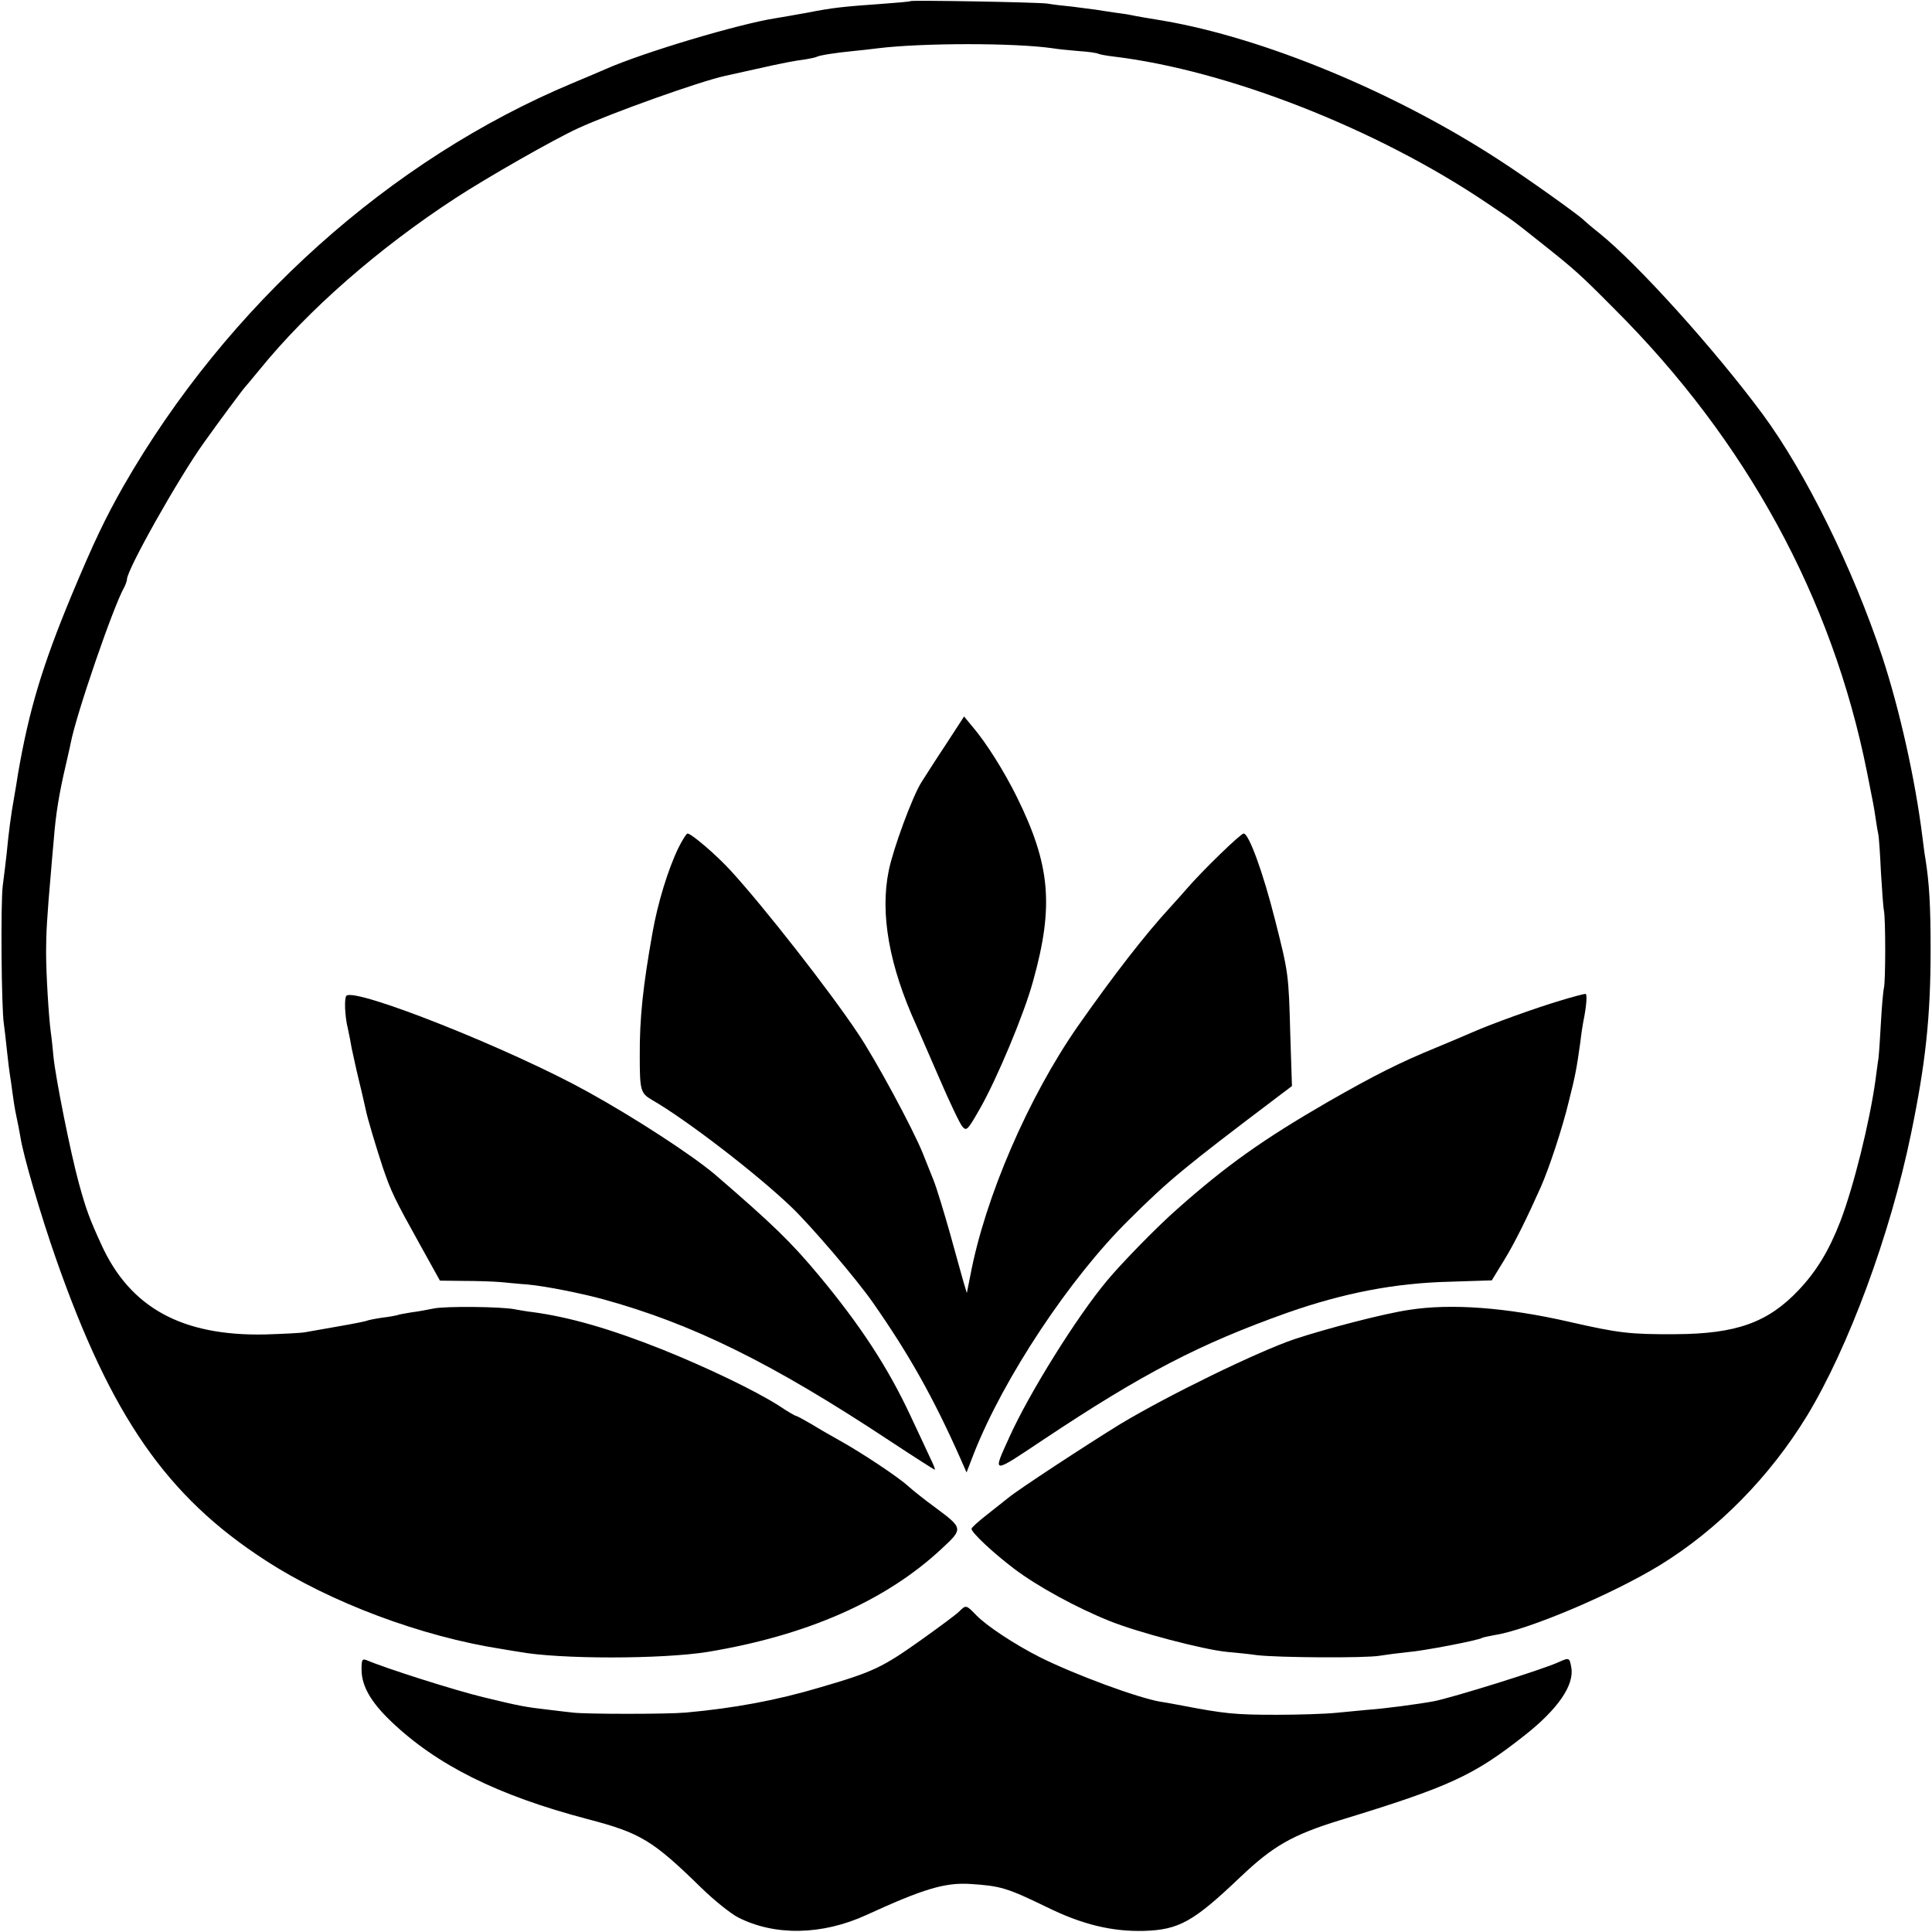 <?xml version="1.0" standalone="no"?>
<!DOCTYPE svg PUBLIC "-//W3C//DTD SVG 20010904//EN"
 "http://www.w3.org/TR/2001/REC-SVG-20010904/DTD/svg10.dtd">
<svg version="1.0" xmlns="http://www.w3.org/2000/svg"
 width="700pt" height="700pt" viewBox="0 0 700 700"
 preserveAspectRatio="xMidYMid meet">
<g transform="translate(0,700) scale(0.1,-0.1)"
fill="#000000" stroke="none">
<path d="M3299 6996 c-2 -2 -49 -6 -104 -10 -141 -10 -179 -14 -270 -32 -44
-8 -96 -17 -115 -20 -134 -21 -476 -123 -615 -184 -11 -5 -65 -28 -120 -51
-661 -276 -1252 -806 -1627 -1459 -67 -118 -109 -206 -190 -400 -104 -251
-153 -412 -193 -645 -2 -16 -9 -55 -14 -85 -11 -60 -20 -129 -27 -204 -3 -26
-9 -78 -14 -115 -8 -61 -5 -444 4 -501 2 -14 7 -56 11 -95 4 -38 9 -79 11 -90
2 -11 6 -39 9 -63 3 -24 9 -62 14 -85 5 -23 12 -58 15 -77 10 -66 74 -285 130
-444 199 -567 400 -858 757 -1089 235 -153 567 -277 859 -322 25 -4 52 -9 61
-10 145 -27 518 -27 684 0 357 59 643 184 845 372 81 75 81 75 -24 153 -33 24
-76 58 -95 75 -37 34 -173 124 -251 167 -25 14 -69 39 -98 57 -29 17 -55 31
-58 31 -3 0 -31 16 -62 37 -87 55 -255 136 -421 203 -191 76 -338 118 -471
136 -19 2 -48 7 -64 10 -46 10 -255 12 -295 3 -20 -4 -56 -11 -81 -14 -24 -4
-47 -8 -50 -10 -3 -1 -27 -6 -54 -9 -27 -4 -52 -9 -56 -11 -3 -2 -48 -11 -100
-20 -52 -9 -108 -19 -125 -22 -16 -3 -82 -6 -145 -8 -301 -6 -489 97 -593 326
-44 96 -55 127 -81 221 -31 113 -84 380 -92 457 -3 31 -7 72 -10 91 -8 62 -17
213 -17 290 0 66 3 125 18 295 2 22 6 74 10 115 7 90 19 165 45 275 6 28 14
60 16 72 20 105 155 497 194 565 5 10 10 23 10 29 0 35 187 367 278 494 57 80
146 200 152 205 3 3 25 30 50 60 176 217 431 440 710 622 118 77 359 214 444
253 122 56 441 170 533 190 10 2 59 13 108 24 107 24 139 30 184 36 18 3 36 7
40 9 7 5 68 15 132 21 24 2 64 7 89 10 163 20 497 20 635 0 17 -3 58 -7 93
-10 35 -2 67 -7 72 -10 4 -2 29 -7 56 -10 413 -50 953 -262 1349 -529 105 -71
88 -58 195 -143 125 -99 144 -116 270 -243 477 -476 788 -1046 914 -1675 22
-111 25 -124 31 -165 3 -20 7 -47 10 -60 3 -13 7 -76 10 -140 4 -63 8 -126 11
-140 6 -34 6 -249 0 -279 -3 -12 -8 -69 -11 -125 -3 -56 -7 -115 -9 -131 -3
-17 -7 -52 -11 -80 -21 -150 -78 -382 -127 -510 -41 -106 -86 -180 -150 -248
-112 -119 -227 -160 -448 -161 -164 -1 -206 4 -385 45 -228 52 -428 67 -580
43 -89 -13 -297 -67 -415 -106 -135 -46 -455 -202 -630 -307 -119 -73 -374
-240 -407 -268 -12 -10 -47 -37 -77 -61 -31 -24 -56 -47 -56 -51 0 -14 79 -88
156 -146 82 -62 224 -140 344 -188 101 -41 341 -104 425 -112 33 -3 83 -8 110
-12 78 -9 393 -11 444 -2 25 4 71 10 101 13 55 4 258 43 271 52 4 2 24 6 45
10 122 19 428 149 598 253 210 129 398 320 533 541 150 247 302 657 377 1022
53 256 71 424 71 668 0 163 -5 241 -19 330 -3 14 -7 50 -11 80 -26 207 -82
458 -145 650 -107 322 -277 667 -434 880 -175 236 -452 543 -591 655 -28 22
-52 43 -55 46 -14 16 -210 156 -311 221 -377 245 -848 440 -1214 503 -50 8
-102 17 -115 20 -13 3 -42 7 -65 10 -22 3 -51 8 -65 10 -14 2 -52 7 -85 11
-33 3 -73 8 -90 11 -34 5 -491 13 -496 9z"/>
<path d="M3428 4304 c-36 -54 -76 -117 -90 -139 -32 -51 -102 -240 -118 -320
-32 -156 2 -345 100 -560 5 -11 41 -94 80 -184 39 -91 78 -173 87 -183 15 -17
19 -13 64 66 61 107 160 343 192 461 76 272 63 421 -59 668 -45 91 -111 197
-162 256 l-29 35 -65 -100z"/>
<path d="M2458 3928 c-38 -79 -75 -200 -94 -308 -34 -191 -47 -309 -46 -447 0
-124 3 -134 44 -158 125 -72 380 -268 506 -389 71 -68 236 -261 295 -346 130
-186 219 -344 317 -565 l22 -50 27 70 c108 273 346 633 561 845 145 144 198
188 538 445 l53 40 -6 185 c-6 220 -6 223 -55 416 -43 171 -95 314 -114 314
-11 0 -151 -136 -206 -200 -12 -14 -38 -43 -58 -65 -95 -103 -209 -251 -336
-432 -180 -258 -337 -622 -390 -903 l-13 -65 -12 40 c-6 22 -29 103 -50 180
-22 77 -48 163 -59 190 -11 28 -28 70 -38 95 -35 88 -173 344 -237 438 -102
153 -339 456 -459 587 -52 57 -143 135 -157 135 -4 0 -19 -24 -33 -52z"/>
<path d="M1255 3392 c-8 -8 -6 -73 5 -117 5 -22 11 -54 14 -72 4 -17 15 -71
27 -120 12 -48 22 -95 24 -103 6 -31 38 -137 62 -210 30 -88 42 -113 136 -282
l71 -128 85 -1 c48 0 106 -2 131 -4 25 -2 71 -7 102 -9 64 -6 185 -30 268 -52
329 -90 616 -232 1040 -512 91 -60 166 -108 167 -107 2 1 -5 19 -16 41 -10 21
-42 91 -72 154 -82 176 -183 330 -333 510 -101 121 -165 183 -376 365 -83 70
-288 204 -462 300 -280 155 -842 378 -873 347z"/>
<path d="M5651 3374 c-87 -26 -248 -84 -316 -114 -22 -10 -80 -34 -130 -55
-132 -54 -222 -99 -395 -198 -235 -136 -367 -230 -544 -387 -72 -63 -201 -195
-255 -260 -109 -130 -281 -406 -353 -565 -63 -139 -68 -138 124 -10 359 239
565 346 883 459 203 71 387 107 585 112 l155 5 44 72 c39 63 84 155 134 267
30 68 78 213 101 309 24 95 28 117 42 216 3 28 8 59 10 70 12 58 16 105 8 104
-5 0 -47 -11 -93 -25z"/>
<path d="M3475 1161 c-11 -11 -72 -56 -135 -101 -142 -101 -174 -117 -366
-173 -161 -48 -314 -76 -489 -92 -67 -6 -364 -6 -410 0 -16 2 -55 6 -85 10
-88 10 -108 14 -240 46 -103 25 -352 104 -422 134 -16 6 -18 1 -18 -34 0 -59
33 -117 106 -187 166 -159 386 -269 713 -355 191 -50 235 -76 411 -248 47 -46
107 -94 134 -108 133 -68 305 -65 466 9 205 94 284 118 376 112 109 -7 133
-14 277 -84 128 -63 236 -89 352 -86 127 4 179 33 350 196 118 112 188 152
360 205 396 121 483 161 666 305 124 97 184 185 172 249 -6 35 -8 36 -45 19
-61 -28 -386 -129 -453 -142 -60 -11 -181 -27 -240 -31 -22 -2 -74 -7 -115
-11 -41 -4 -138 -7 -215 -7 -151 0 -188 4 -340 33 -27 5 -63 12 -79 14 -83 14
-311 98 -439 162 -91 46 -194 114 -231 153 -35 36 -36 37 -61 12z"/>
</g>
</svg>
